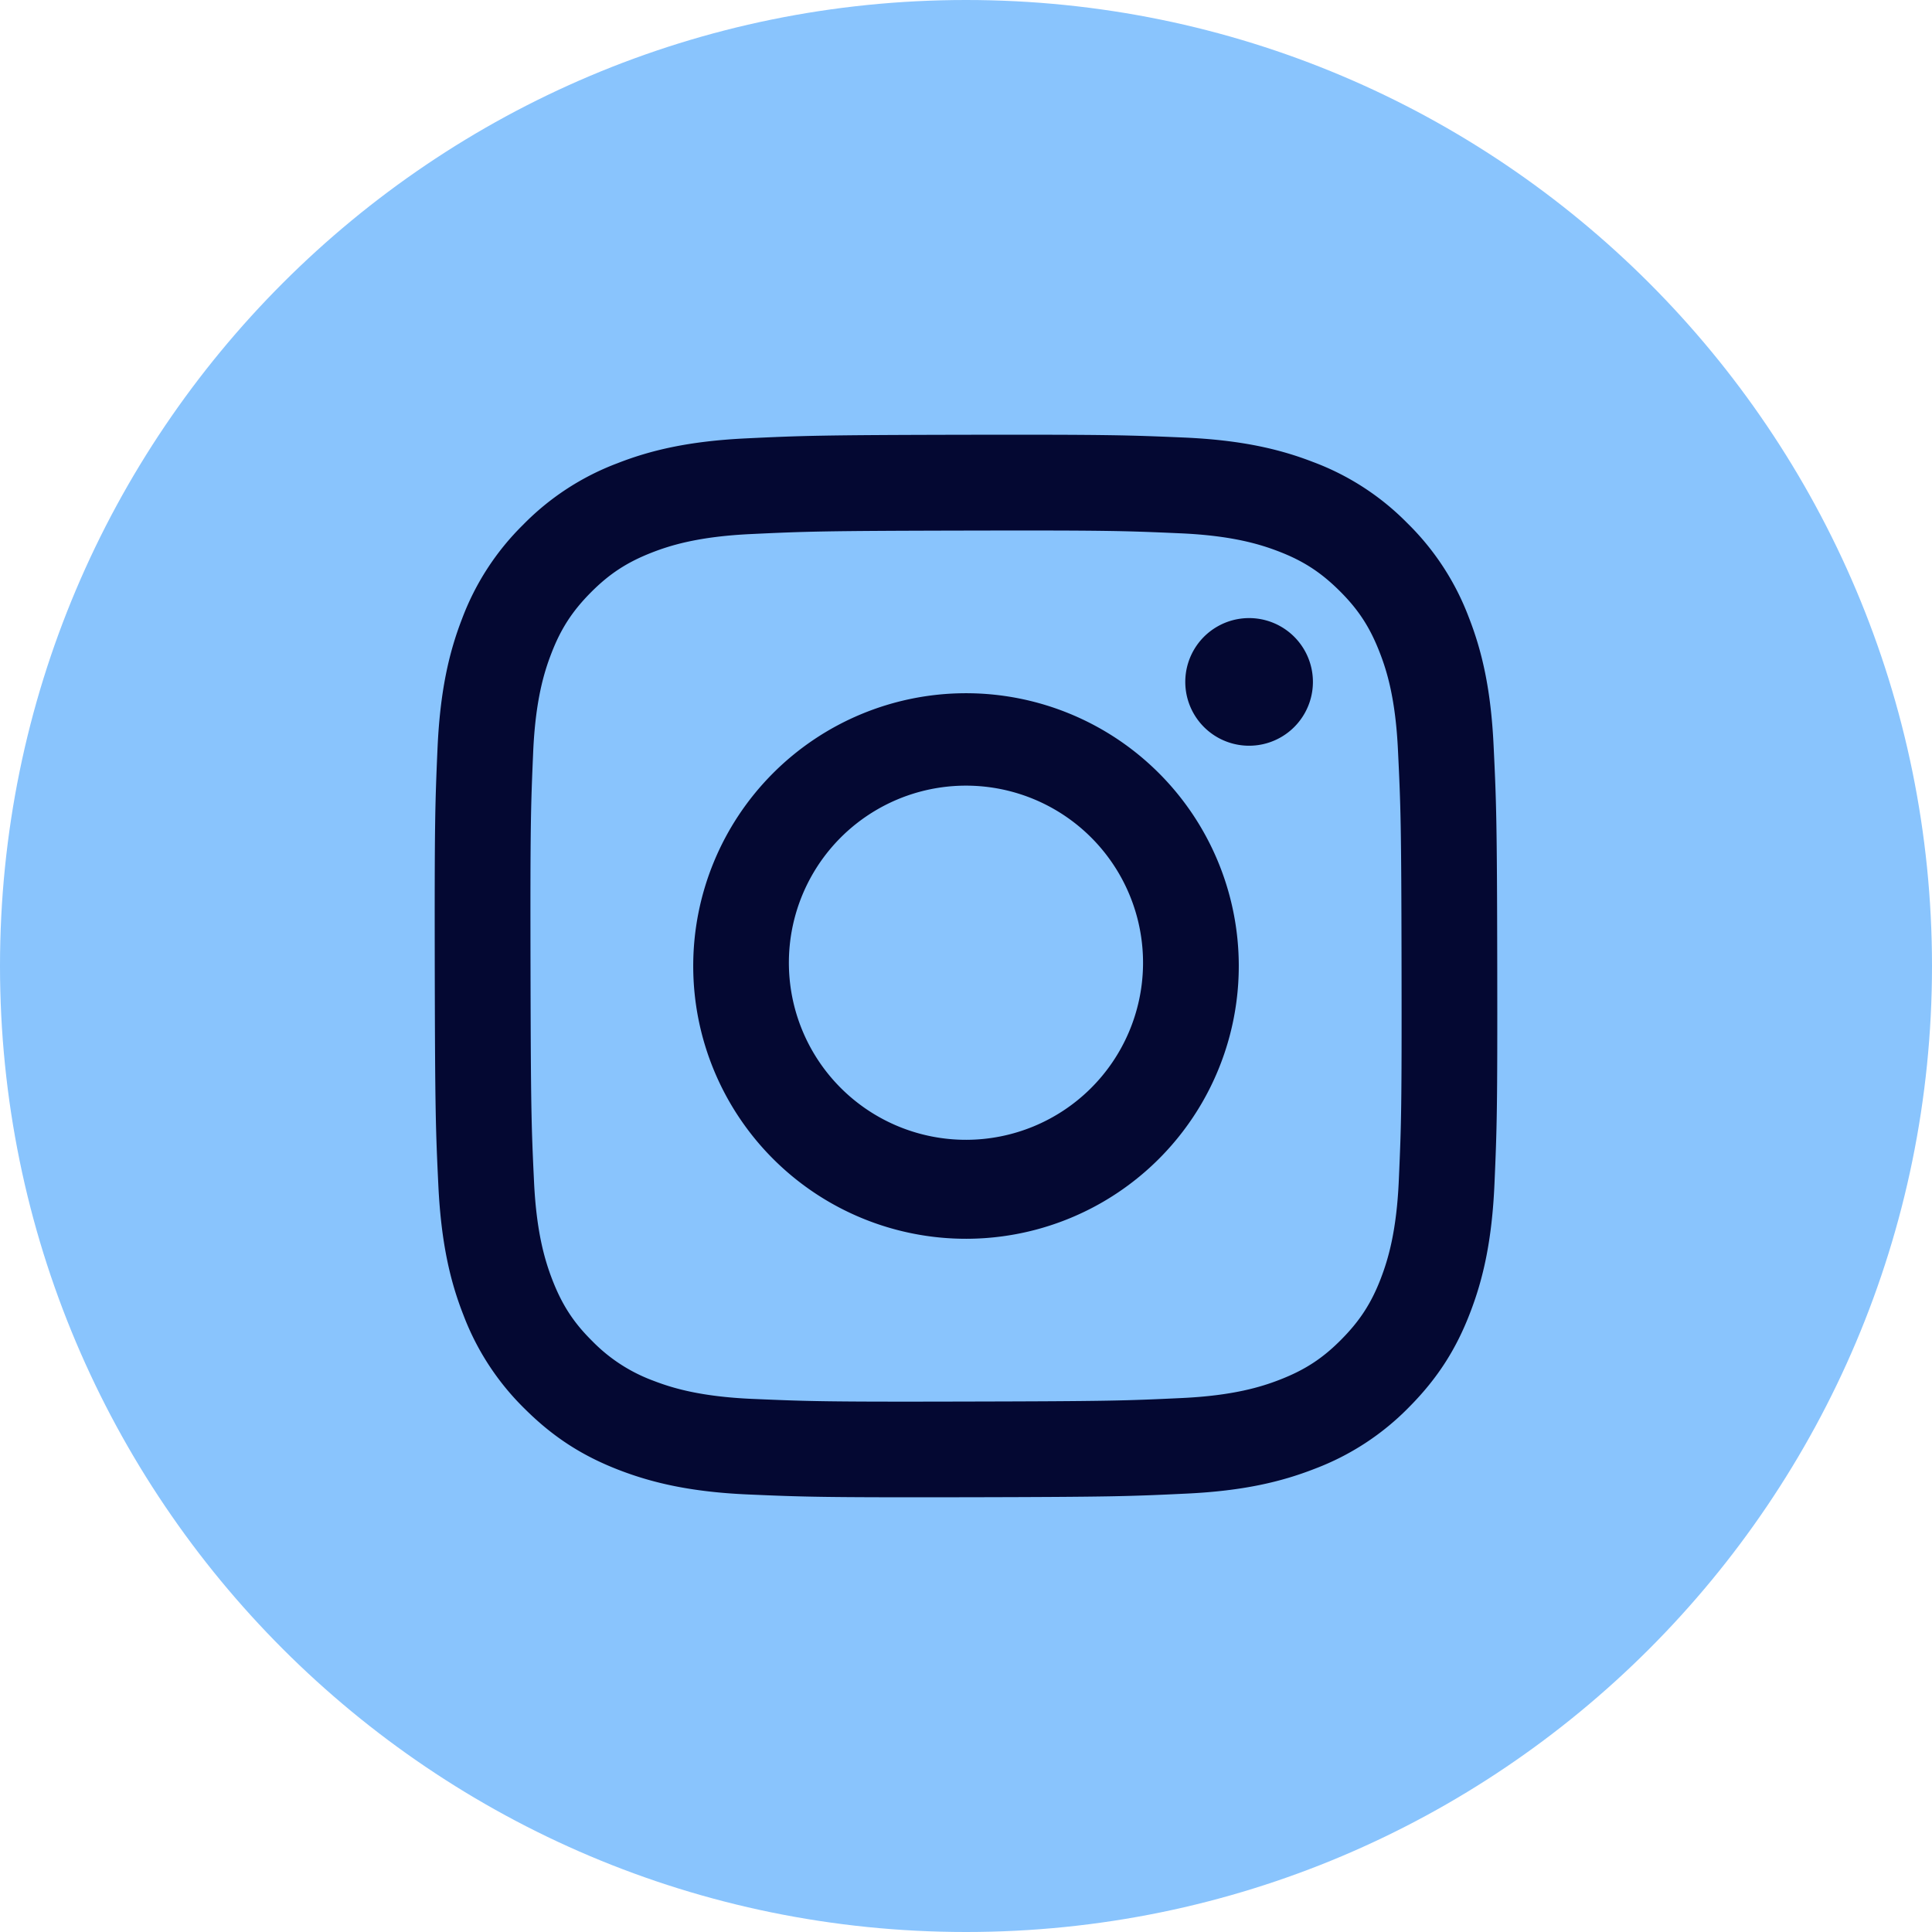 <svg width="32" height="32" viewBox="0 0 32 32" fill="none" xmlns="http://www.w3.org/2000/svg">
    <path d="M0 16C0 7.163 7.163 0 16 0s16 7.163 16 16-7.163 16-16 16S0 24.837 0 16z" fill="#89C4FD"/>
    <path d="M12.356 7.261c-.937.045-1.576.194-2.135.414a4.307 4.307 0 0 0-1.557 1.017 4.31 4.31 0 0 0-1.012 1.56c-.217.56-.363 1.2-.405 2.137-.041.937-.05 1.238-.046 3.628.005 2.39.015 2.69.06 3.628.046.936.194 1.575.414 2.134a4.312 4.312 0 0 0 1.018 1.557c.49.488.98.788 1.56 1.012.56.216 1.2.364 2.137.405.937.041 1.239.05 3.627.046 2.39-.005 2.69-.015 3.629-.06.939-.044 1.575-.194 2.134-.413a4.313 4.313 0 0 0 1.557-1.018c.487-.49.788-.98 1.011-1.56.217-.56.364-1.2.405-2.136.041-.94.05-1.24.046-3.629-.004-2.39-.015-2.689-.06-3.627-.044-.939-.193-1.576-.413-2.136a4.32 4.32 0 0 0-1.017-1.556 4.294 4.294 0 0 0-1.561-1.012c-.56-.217-1.2-.364-2.137-.405-.936-.04-1.238-.05-3.628-.046-2.39.005-2.689.015-3.627.06zm.102 15.909c-.858-.038-1.323-.18-1.634-.3a2.739 2.739 0 0 1-1.013-.656c-.31-.306-.5-.6-.66-1.01-.12-.31-.266-.776-.306-1.634-.044-.927-.053-1.206-.058-3.555-.005-2.35.004-2.628.044-3.556.037-.857.18-1.323.3-1.633.158-.412.349-.705.656-1.014.307-.309.6-.5 1.01-.66.31-.121.776-.265 1.634-.306.928-.044 1.206-.053 3.555-.058 2.35-.005 2.628.004 3.556.045.858.037 1.324.18 1.634.299.412.158.704.349 1.013.656.31.308.5.6.66 1.011.122.31.266.775.306 1.633.045.928.055 1.206.059 3.555.004 2.35-.004 2.628-.045 3.556-.037.858-.18 1.323-.299 1.634-.158.411-.35.704-.657 1.013-.307.31-.6.5-1.01.66-.31.121-.776.266-1.633.306-.928.044-1.206.053-3.556.058-2.35.006-2.627-.004-3.555-.044m7.173-11.873a1.057 1.057 0 1 0 2.114-.005 1.057 1.057 0 0 0-2.114.005zm-8.15 4.712a4.518 4.518 0 1 0 9.036-.018 4.518 4.518 0 0 0-9.036.018zm1.585-.003a2.933 2.933 0 1 1 5.865-.013 2.933 2.933 0 0 1-5.865.013z" fill="#040832"/>
</svg>
